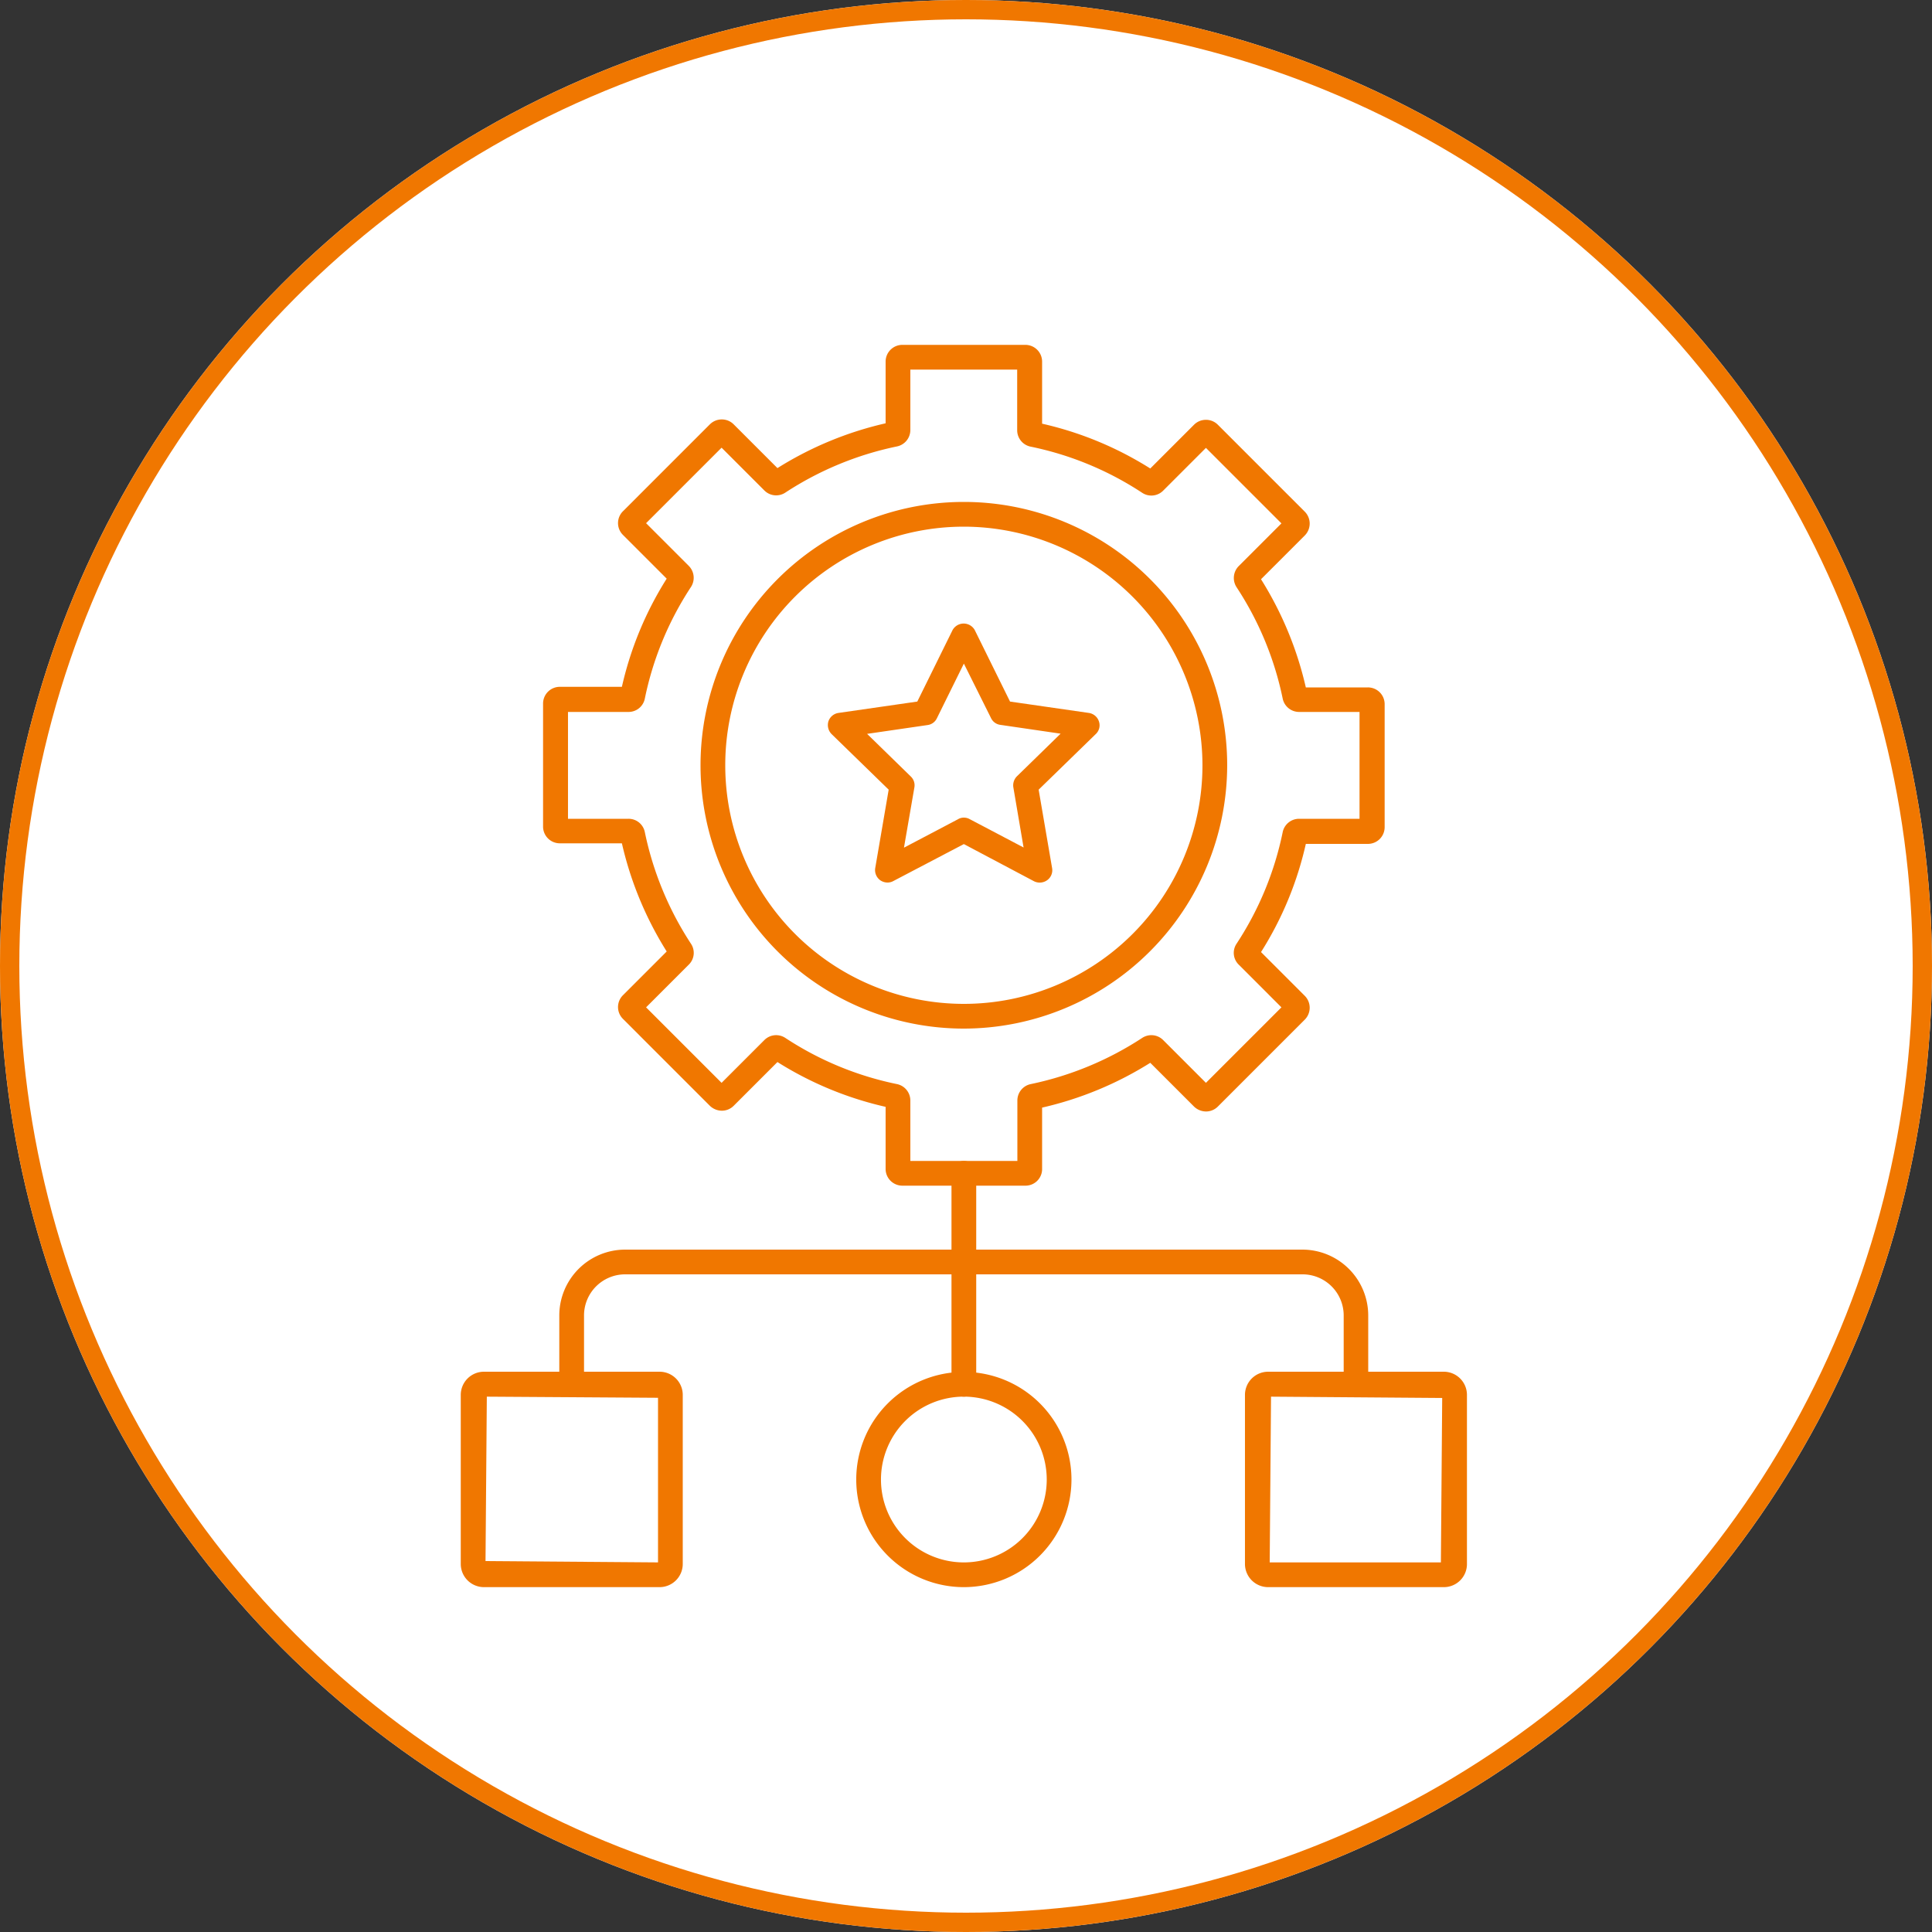 <svg xmlns="http://www.w3.org/2000/svg" width="100" height="100" viewBox="0 0 100 100">
  <rect x="0" y="0" width="100" height="100" fill="#333333" stroke="none"/>
  <g id="Infrastructure_Optimization" data-name="Infrastructure Optimization" transform="translate(-210 -43)">
    <g id="Ellipse_34" data-name="Ellipse 34" transform="translate(210 43)" fill="#fff" stroke="#f07700" stroke-width="1">
      <circle cx="50" cy="50" r="50" stroke="none"/>
      <circle cx="50" cy="50" r="49.5" fill="none"/>
    </g>
    <g id="Group_11297" data-name="Group 11297" transform="translate(227.889 61)">
      <g id="Group_11306" data-name="Group 11306">
        <g id="Group_11302" data-name="Group 11302">
          <g id="Group_11297-2" data-name="Group 11297">
            <path id="Path_24122" data-name="Path 24122" d="M16.25,64H7.16a1.05,1.05,0,0,1-1.05-1.05V54.2a1.05,1.05,0,0,1,1.05-1.05h9.09A1.05,1.05,0,0,1,17.3,54.2v8.75A1.05,1.05,0,0,1,16.25,64ZM7.16,54.14l-.07,8.81,9.16.07a.068.068,0,0,0,.07-.07V54.2Z" fill="#f07700" stroke="#f07700" stroke-width="0.3"/>
          </g>
          <g id="Group_11298" data-name="Group 11298">
            <path id="Path_24123" data-name="Path 24123" d="M56.84,64H47.75a1.05,1.05,0,0,1-1.05-1.05V54.2a1.05,1.05,0,0,1,1.05-1.05h9.09a1.05,1.05,0,0,1,1.05,1.05v8.75A1.044,1.044,0,0,1,56.84,64Zm-9.09-9.86-.07,8.81.07.07h9.09l.07-8.81Z" fill="#f07700" stroke="#f07700" stroke-width="0.3"/>
          </g>
          <g id="Group_11299" data-name="Group 11299">
            <path id="Path_24124" data-name="Path 24124" d="M52.3,54.14a.491.491,0,0,1-.49-.49V50.09a2.279,2.279,0,0,0-2.28-2.28H14.47a2.279,2.279,0,0,0-2.28,2.28v3.56a.49.49,0,1,1-.98,0V50.09a3.261,3.261,0,0,1,3.26-3.26H49.52a3.261,3.261,0,0,1,3.26,3.26v3.56A.476.476,0,0,1,52.3,54.14Z" fill="#f07700" stroke="#f07700" stroke-width="0.3"/>
          </g>
          <g id="Group_11300" data-name="Group 11300">
            <path id="Path_24125" data-name="Path 24125" d="M32,64a5.42,5.42,0,1,1,5.42-5.42A5.424,5.424,0,0,1,32,64Zm0-9.86a4.44,4.44,0,1,0,4.44,4.44A4.443,4.443,0,0,0,32,54.14Z" fill="#f07700" stroke="#f07700" stroke-width="0.3"/>
          </g>
          <g id="Group_11301" data-name="Group 11301">
            <path id="Path_24126" data-name="Path 24126" d="M32,54.14a.491.491,0,0,1-.49-.49V42.73a.49.49,0,1,1,.98,0V53.65A.491.491,0,0,1,32,54.14Z" fill="#f07700" stroke="#f07700" stroke-width="0.3"/>
          </g>
        </g>
        <g id="Group_11305" data-name="Group 11305">
          <g id="Group_11303" data-name="Group 11303">
            <path id="Path_24127" data-name="Path 24127" d="M35.18,43.22H28.82a.717.717,0,0,1-.72-.72V39.17a17.818,17.818,0,0,1-5.77-2.39l-2.35,2.35a.711.711,0,0,1-.51.21h0a.754.754,0,0,1-.51-.21l-4.5-4.5a.712.712,0,0,1,0-1.01l2.35-2.35a17.948,17.948,0,0,1-2.39-5.77H11.09a.717.717,0,0,1-.72-.72V18.42a.717.717,0,0,1,.72-.72h3.33a17.69,17.69,0,0,1,2.39-5.77L14.46,9.58a.712.712,0,0,1,0-1.01l4.5-4.5a.718.718,0,0,1,.51-.21h0a.711.711,0,0,1,.51.21l2.35,2.35A17.948,17.948,0,0,1,28.1,4.03V.72A.717.717,0,0,1,28.82,0h6.36a.717.717,0,0,1,.72.72V4.05a17.727,17.727,0,0,1,5.77,2.39l2.35-2.35a.718.718,0,0,1,.51-.21h0a.711.711,0,0,1,.51.21l4.5,4.5a.724.724,0,0,1,0,1.02l-2.35,2.35a17.948,17.948,0,0,1,2.39,5.77h3.33a.717.717,0,0,1,.72.72v6.36a.717.717,0,0,1-.72.72H49.58a17.6,17.6,0,0,1-2.39,5.77l2.35,2.35a.724.724,0,0,1,0,1.02l-4.5,4.5a.711.711,0,0,1-.51.21h0a.754.754,0,0,1-.51-.21l-2.35-2.35a17.948,17.948,0,0,1-5.77,2.39v3.33A.71.71,0,0,1,35.18,43.22Zm-6.09-.98h5.83V38.96a.717.717,0,0,1,.57-.7,16.907,16.907,0,0,0,5.82-2.41.712.712,0,0,1,.9.09l2.32,2.32,4.12-4.12-2.32-2.32a.7.7,0,0,1-.09-.89,16.685,16.685,0,0,0,2.41-5.83.717.717,0,0,1,.7-.57h3.28V18.7H49.35a.717.717,0,0,1-.7-.57,16.715,16.715,0,0,0-2.41-5.82.725.725,0,0,1,.09-.9l2.32-2.32L44.53,4.97,42.21,7.29a.711.711,0,0,1-.9.09,16.685,16.685,0,0,0-5.83-2.41.717.717,0,0,1-.57-.7V.98H29.08V4.26a.717.717,0,0,1-.57.7,16.876,16.876,0,0,0-5.83,2.41.711.711,0,0,1-.9-.09L19.46,4.96,15.34,9.08l2.32,2.32a.724.724,0,0,1,.09.9,16.685,16.685,0,0,0-2.41,5.83.707.707,0,0,1-.7.57H11.36v5.83h3.28a.707.707,0,0,1,.7.57,16.876,16.876,0,0,0,2.41,5.83.7.7,0,0,1-.09.89l-2.32,2.32,4.12,4.12,2.32-2.32a.711.711,0,0,1,.9-.09,16.685,16.685,0,0,0,5.83,2.41.717.717,0,0,1,.57.7v3.28Zm6.6-3.02Zm9.02-.78Zm-25.05,0ZM49.61,25.29ZM19.67,4.78Zm25.04,0ZM28.32,4Zm7.36,0Z" fill="#f07700" stroke="#f07700" stroke-width="0.3"/>
          </g>
          <g id="Group_11304" data-name="Group 11304">
            <path id="Path_24128" data-name="Path 24128" d="M32,35.09A13.48,13.48,0,1,1,45.48,21.61,13.5,13.5,0,0,1,32,35.09ZM32,9.11a12.5,12.5,0,1,0,12.5,12.5A12.517,12.517,0,0,0,32,9.11Z" fill="#f07700" stroke="#f07700" stroke-width="0.3"/>
          </g>
        </g>
      </g>
      <g id="Group_11308" data-name="Group 11308">
        <g id="Group_11307" data-name="Group 11307">
          <path id="Path_24129" data-name="Path 24129" d="M28.05,27.53a.521.521,0,0,1-.29-.09.5.5,0,0,1-.2-.48l.71-4.14-3.01-2.93a.517.517,0,0,1-.13-.5.5.5,0,0,1,.4-.34l4.16-.6,1.86-3.77a.507.507,0,0,1,.88,0l1.86,3.77,4.16.6a.5.5,0,0,1,.4.34.47.47,0,0,1-.13.5l-3.01,2.93.71,4.14a.483.483,0,0,1-.2.48.511.511,0,0,1-.52.04L32,25.52l-3.72,1.95A.465.465,0,0,1,28.05,27.53ZM32,24.47a.465.465,0,0,1,.23.06l3.06,1.61-.58-3.41a.516.516,0,0,1,.14-.44l2.48-2.42-3.42-.5a.472.472,0,0,1-.37-.27L32,16.01l-1.53,3.1a.472.472,0,0,1-.37.27l-3.43.5,2.48,2.42a.479.479,0,0,1,.14.44l-.59,3.41,3.06-1.61A.442.442,0,0,1,32,24.47Z" fill="#f07700" stroke="#f07700" stroke-width="0.3"/>
        </g>
      </g>
    </g>
  </g>
</svg>
